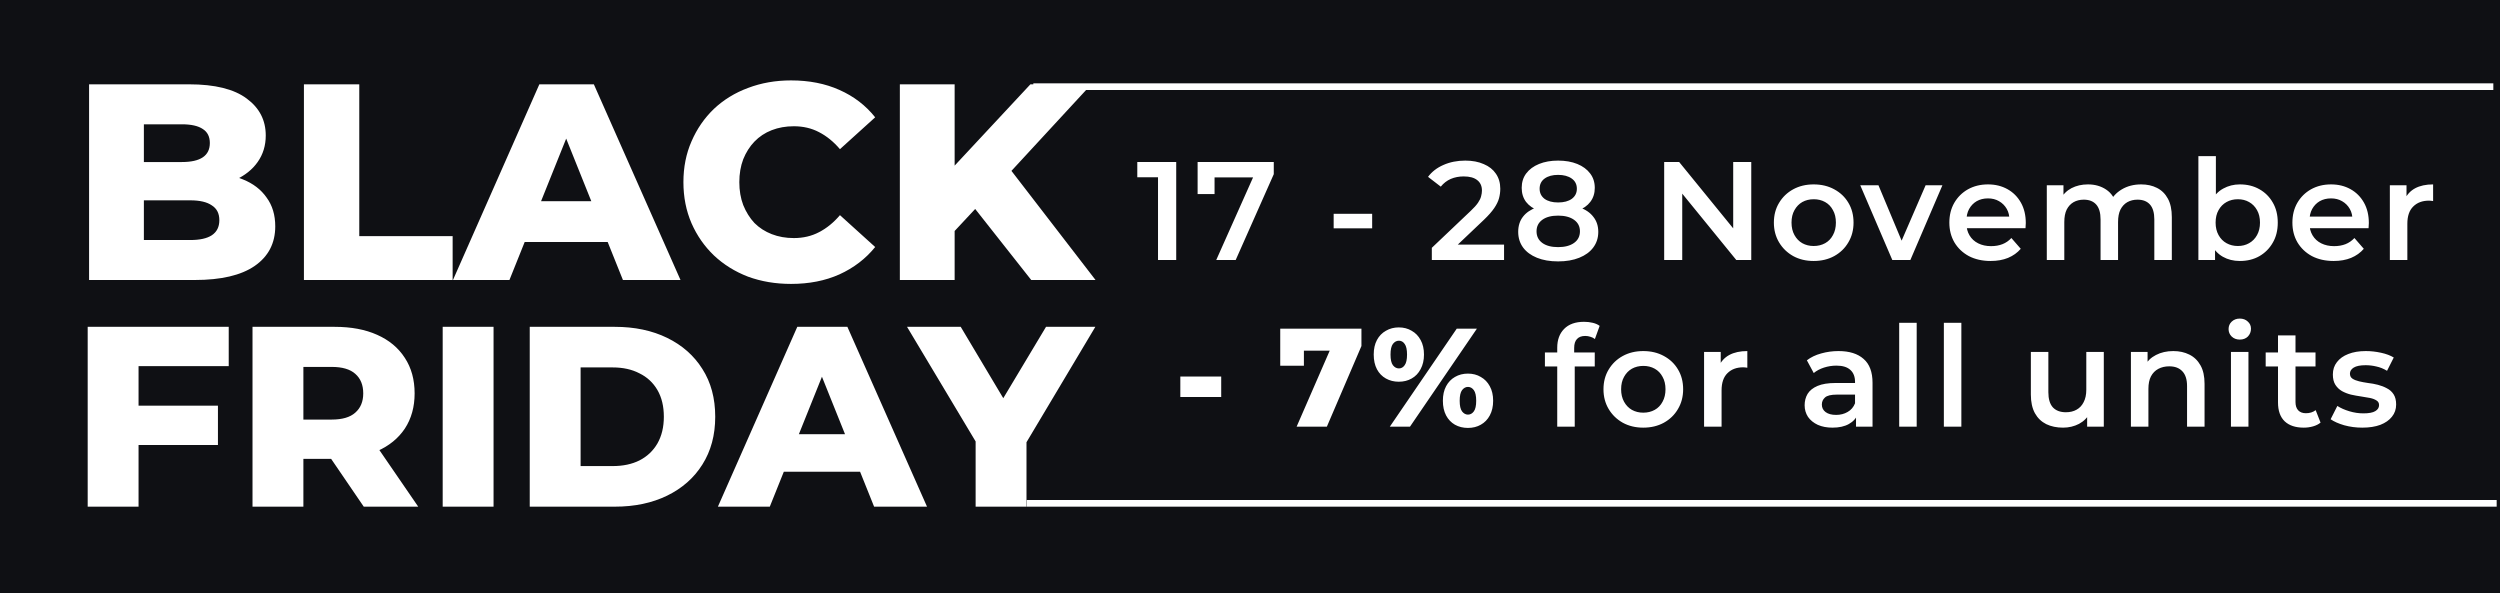 <?xml version="1.0" encoding="UTF-8"?> <svg xmlns="http://www.w3.org/2000/svg" width="375" height="89" viewBox="0 0 375 89" fill="none"><rect width="375" height="89" fill="#0F1014"></rect><path d="M13.362 42V12.648H28.373C32.231 12.648 35.11 13.361 37.011 14.787C38.912 16.185 39.863 18.03 39.863 20.322C39.863 21.831 39.457 23.159 38.647 24.305C37.864 25.423 36.746 26.318 35.292 26.989C33.867 27.632 32.161 27.953 30.177 27.953L31.015 25.941C33.084 25.941 34.887 26.262 36.424 26.905C37.962 27.52 39.15 28.428 39.988 29.63C40.855 30.805 41.288 32.244 41.288 33.949C41.288 36.493 40.254 38.478 38.185 39.904C36.145 41.301 33.154 42 29.212 42H13.362ZM21.581 36.004H28.541C29.967 36.004 31.043 35.766 31.77 35.291C32.525 34.788 32.902 34.033 32.902 33.027C32.902 32.02 32.525 31.28 31.77 30.805C31.043 30.301 29.967 30.05 28.541 30.05H20.994V24.305H27.283C28.681 24.305 29.729 24.068 30.428 23.592C31.127 23.117 31.476 22.404 31.476 21.454C31.476 20.503 31.127 19.805 30.428 19.357C29.729 18.882 28.681 18.645 27.283 18.645H21.581V36.004ZM45.588 42V12.648H53.891V35.417H67.896V42H45.588ZM67.945 42L80.902 12.648H89.079L102.077 42H93.439L83.292 16.716H86.563L76.415 42H67.945ZM75.032 36.297L77.17 30.175H91.51L93.649 36.297H75.032ZM118.655 42.587C116.335 42.587 114.183 42.224 112.198 41.497C110.241 40.742 108.536 39.68 107.082 38.31C105.657 36.94 104.538 35.333 103.728 33.488C102.917 31.615 102.512 29.561 102.512 27.324C102.512 25.088 102.917 23.047 103.728 21.202C104.538 19.329 105.657 17.708 107.082 16.338C108.536 14.969 110.241 13.92 112.198 13.194C114.183 12.439 116.335 12.061 118.655 12.061C121.367 12.061 123.785 12.537 125.909 13.487C128.062 14.438 129.851 15.807 131.276 17.596L125.993 22.376C125.043 21.258 123.994 20.406 122.848 19.819C121.73 19.232 120.472 18.938 119.074 18.938C117.872 18.938 116.768 19.134 115.762 19.525C114.756 19.916 113.889 20.489 113.162 21.244C112.463 21.971 111.904 22.852 111.485 23.886C111.094 24.92 110.898 26.066 110.898 27.324C110.898 28.582 111.094 29.728 111.485 30.762C111.904 31.797 112.463 32.691 113.162 33.446C113.889 34.173 114.756 34.732 115.762 35.123C116.768 35.515 117.872 35.71 119.074 35.71C120.472 35.71 121.73 35.417 122.848 34.83C123.994 34.243 125.043 33.39 125.993 32.272L131.276 37.052C129.851 38.813 128.062 40.183 125.909 41.161C123.785 42.112 121.367 42.587 118.655 42.587ZM142.4 35.501L141.939 26.192L154.56 12.648H163.701L151.121 26.276L146.509 31.098L142.4 35.501ZM134.978 42V12.648H143.196V42H134.978ZM154.685 42L145.125 29.882L150.534 24.096L164.33 42H154.685ZM20.244 60.855H32.691V66.751H20.244V60.855ZM20.783 76H13.153V49.025H34.309V54.921H20.783V76ZM37.877 76V49.025H50.209C52.675 49.025 54.795 49.423 56.567 50.22C58.366 51.016 59.753 52.172 60.729 53.688C61.705 55.178 62.194 56.95 62.194 59.006C62.194 61.035 61.705 62.795 60.729 64.285C59.753 65.749 58.366 66.88 56.567 67.676C54.795 68.447 52.675 68.832 50.209 68.832H42.116L45.508 65.634V76H37.877ZM54.563 76L47.858 66.173H55.989L62.733 76H54.563ZM45.508 66.443L42.116 62.936H49.746C51.339 62.936 52.521 62.59 53.292 61.896C54.088 61.202 54.486 60.239 54.486 59.006C54.486 57.747 54.088 56.771 53.292 56.077C52.521 55.383 51.339 55.037 49.746 55.037H42.116L45.508 51.53V66.443ZM66.403 76V49.025H74.033V76H66.403ZM79.461 76V49.025H92.217C95.197 49.025 97.817 49.577 100.078 50.682C102.339 51.787 104.099 53.341 105.357 55.345C106.642 57.349 107.284 59.738 107.284 62.513C107.284 65.261 106.642 67.651 105.357 69.68C104.099 71.684 102.339 73.238 100.078 74.343C97.817 75.448 95.197 76 92.217 76H79.461ZM87.091 69.911H91.909C93.45 69.911 94.786 69.629 95.916 69.064C97.072 68.473 97.971 67.625 98.614 66.52C99.256 65.39 99.577 64.054 99.577 62.513C99.577 60.945 99.256 59.609 98.614 58.505C97.971 57.4 97.072 56.565 95.916 56C94.786 55.409 93.45 55.114 91.909 55.114H87.091V69.911ZM107.685 76L119.593 49.025H127.107L139.053 76H131.115L121.789 52.763H124.795L115.469 76H107.685ZM114.198 70.759L116.163 65.133H129.342L131.308 70.759H114.198ZM146.344 76V64.593L148.116 69.179L136.055 49.025H144.109L152.818 63.63H148.155L156.903 49.025H164.301L152.278 69.179L153.974 64.593V76H146.344Z" fill="white"></path><path d="M173.702 39V25.35L174.899 26.589H170.594V24.3H176.432V39H173.702ZM182.435 39L188.504 25.392L189.218 26.61H180.881L182.183 25.287V29.109H179.642V24.3H191.066V26.127L185.354 39H182.435ZM200.049 34.254V32.07H205.824V34.254H200.049ZM214.773 39V37.173L220.611 31.629C221.101 31.167 221.465 30.761 221.703 30.411C221.941 30.061 222.095 29.739 222.165 29.445C222.249 29.137 222.291 28.85 222.291 28.584C222.291 27.912 222.06 27.394 221.598 27.03C221.136 26.652 220.457 26.463 219.561 26.463C218.847 26.463 218.196 26.589 217.608 26.841C217.034 27.093 216.537 27.478 216.117 27.996L214.206 26.526C214.78 25.756 215.55 25.161 216.516 24.741C217.496 24.307 218.588 24.09 219.792 24.09C220.856 24.09 221.78 24.265 222.564 24.615C223.362 24.951 223.971 25.434 224.391 26.064C224.825 26.694 225.042 27.443 225.042 28.311C225.042 28.787 224.979 29.263 224.853 29.739C224.727 30.201 224.489 30.691 224.139 31.209C223.789 31.727 223.278 32.308 222.606 32.952L217.587 37.719L217.02 36.69H225.609V39H214.773ZM233.715 39.21C232.497 39.21 231.44 39.028 230.544 38.664C229.648 38.3 228.955 37.789 228.465 37.131C227.975 36.459 227.73 35.675 227.73 34.779C227.73 33.883 227.968 33.127 228.444 32.511C228.92 31.895 229.606 31.426 230.502 31.104C231.398 30.782 232.469 30.621 233.715 30.621C234.961 30.621 236.032 30.782 236.928 31.104C237.838 31.426 238.531 31.902 239.007 32.532C239.497 33.148 239.742 33.897 239.742 34.779C239.742 35.675 239.49 36.459 238.986 37.131C238.496 37.789 237.796 38.3 236.886 38.664C235.99 39.028 234.933 39.21 233.715 39.21ZM233.715 37.068C234.723 37.068 235.521 36.858 236.109 36.438C236.697 36.018 236.991 35.437 236.991 34.695C236.991 33.967 236.697 33.393 236.109 32.973C235.521 32.553 234.723 32.343 233.715 32.343C232.707 32.343 231.916 32.553 231.342 32.973C230.768 33.393 230.481 33.967 230.481 34.695C230.481 35.437 230.768 36.018 231.342 36.438C231.916 36.858 232.707 37.068 233.715 37.068ZM233.715 32.049C232.581 32.049 231.608 31.902 230.796 31.608C229.984 31.3 229.354 30.859 228.906 30.285C228.472 29.697 228.255 28.997 228.255 28.185C228.255 27.345 228.479 26.624 228.927 26.022C229.389 25.406 230.033 24.93 230.859 24.594C231.685 24.258 232.637 24.09 233.715 24.09C234.807 24.09 235.766 24.258 236.592 24.594C237.418 24.93 238.062 25.406 238.524 26.022C238.986 26.624 239.217 27.345 239.217 28.185C239.217 28.997 238.993 29.697 238.545 30.285C238.111 30.859 237.481 31.3 236.655 31.608C235.829 31.902 234.849 32.049 233.715 32.049ZM233.715 30.369C234.583 30.369 235.269 30.187 235.773 29.823C236.277 29.445 236.529 28.941 236.529 28.311C236.529 27.653 236.27 27.142 235.752 26.778C235.234 26.414 234.555 26.232 233.715 26.232C232.875 26.232 232.203 26.414 231.699 26.778C231.195 27.142 230.943 27.653 230.943 28.311C230.943 28.941 231.188 29.445 231.678 29.823C232.182 30.187 232.861 30.369 233.715 30.369ZM249.627 39V24.3H251.874L261.093 35.619H259.98V24.3H262.689V39H260.442L251.223 27.681H252.336V39H249.627ZM272.046 39.147C270.898 39.147 269.876 38.902 268.98 38.412C268.084 37.908 267.377 37.222 266.859 36.354C266.341 35.486 266.082 34.499 266.082 33.393C266.082 32.273 266.341 31.286 266.859 30.432C267.377 29.564 268.084 28.885 268.98 28.395C269.876 27.905 270.898 27.66 272.046 27.66C273.208 27.66 274.237 27.905 275.133 28.395C276.043 28.885 276.75 29.557 277.254 30.411C277.772 31.265 278.031 32.259 278.031 33.393C278.031 34.499 277.772 35.486 277.254 36.354C276.75 37.222 276.043 37.908 275.133 38.412C274.237 38.902 273.208 39.147 272.046 39.147ZM272.046 36.9C272.69 36.9 273.264 36.76 273.768 36.48C274.272 36.2 274.664 35.794 274.944 35.262C275.238 34.73 275.385 34.107 275.385 33.393C275.385 32.665 275.238 32.042 274.944 31.524C274.664 30.992 274.272 30.586 273.768 30.306C273.264 30.026 272.697 29.886 272.067 29.886C271.423 29.886 270.849 30.026 270.345 30.306C269.855 30.586 269.463 30.992 269.169 31.524C268.875 32.042 268.728 32.665 268.728 33.393C268.728 34.107 268.875 34.73 269.169 35.262C269.463 35.794 269.855 36.2 270.345 36.48C270.849 36.76 271.416 36.9 272.046 36.9ZM283.846 39L279.037 27.786H281.767L285.904 37.677H284.56L288.844 27.786H291.364L286.555 39H283.846ZM298.598 39.147C297.352 39.147 296.26 38.902 295.322 38.412C294.398 37.908 293.677 37.222 293.159 36.354C292.655 35.486 292.403 34.499 292.403 33.393C292.403 32.273 292.648 31.286 293.138 30.432C293.642 29.564 294.328 28.885 295.196 28.395C296.078 27.905 297.079 27.66 298.199 27.66C299.291 27.66 300.264 27.898 301.118 28.374C301.972 28.85 302.644 29.522 303.134 30.39C303.624 31.258 303.869 32.28 303.869 33.456C303.869 33.568 303.862 33.694 303.848 33.834C303.848 33.974 303.841 34.107 303.827 34.233H294.482V32.49H302.441L301.412 33.036C301.426 32.392 301.293 31.825 301.013 31.335C300.733 30.845 300.348 30.46 299.858 30.18C299.382 29.9 298.829 29.76 298.199 29.76C297.555 29.76 296.988 29.9 296.498 30.18C296.022 30.46 295.644 30.852 295.364 31.356C295.098 31.846 294.965 32.427 294.965 33.099V33.519C294.965 34.191 295.119 34.786 295.427 35.304C295.735 35.822 296.169 36.221 296.729 36.501C297.289 36.781 297.933 36.921 298.661 36.921C299.291 36.921 299.858 36.823 300.362 36.627C300.866 36.431 301.314 36.123 301.706 35.703L303.113 37.32C302.609 37.908 301.972 38.363 301.202 38.685C300.446 38.993 299.578 39.147 298.598 39.147ZM321.174 27.66C322.07 27.66 322.861 27.835 323.547 28.185C324.247 28.535 324.793 29.074 325.185 29.802C325.577 30.516 325.773 31.44 325.773 32.574V39H323.148V32.91C323.148 31.916 322.931 31.174 322.497 30.684C322.063 30.194 321.44 29.949 320.628 29.949C320.054 29.949 319.543 30.075 319.095 30.327C318.661 30.579 318.318 30.95 318.066 31.44C317.828 31.93 317.709 32.553 317.709 33.309V39H315.084V32.91C315.084 31.916 314.867 31.174 314.433 30.684C313.999 30.194 313.376 29.949 312.564 29.949C311.99 29.949 311.479 30.075 311.031 30.327C310.597 30.579 310.254 30.95 310.002 31.44C309.764 31.93 309.645 32.553 309.645 33.309V39H307.02V27.786H309.519V30.768L309.078 29.886C309.456 29.158 310.002 28.605 310.716 28.227C311.444 27.849 312.27 27.66 313.194 27.66C314.244 27.66 315.154 27.919 315.924 28.437C316.708 28.955 317.226 29.739 317.478 30.789L316.449 30.432C316.813 29.592 317.415 28.92 318.255 28.416C319.095 27.912 320.068 27.66 321.174 27.66ZM335.974 39.147C335.022 39.147 334.175 38.937 333.433 38.517C332.691 38.097 332.103 37.467 331.669 36.627C331.249 35.773 331.039 34.695 331.039 33.393C331.039 32.077 331.256 30.999 331.69 30.159C332.138 29.319 332.733 28.696 333.475 28.29C334.231 27.87 335.064 27.66 335.974 27.66C337.08 27.66 338.053 27.898 338.893 28.374C339.747 28.85 340.419 29.515 340.909 30.369C341.413 31.223 341.665 32.231 341.665 33.393C341.665 34.555 341.413 35.563 340.909 36.417C340.419 37.271 339.747 37.943 338.893 38.433C338.053 38.909 337.08 39.147 335.974 39.147ZM329.758 39V23.418H332.383V30.39L332.173 33.372L332.257 36.354V39H329.758ZM335.68 36.9C336.31 36.9 336.87 36.76 337.36 36.48C337.864 36.2 338.263 35.794 338.557 35.262C338.851 34.73 338.998 34.107 338.998 33.393C338.998 32.665 338.851 32.042 338.557 31.524C338.263 30.992 337.864 30.586 337.36 30.306C336.87 30.026 336.31 29.886 335.68 29.886C335.05 29.886 334.483 30.026 333.979 30.306C333.475 30.586 333.076 30.992 332.782 31.524C332.488 32.042 332.341 32.665 332.341 33.393C332.341 34.107 332.488 34.73 332.782 35.262C333.076 35.794 333.475 36.2 333.979 36.48C334.483 36.76 335.05 36.9 335.68 36.9ZM350.055 39.147C348.809 39.147 347.717 38.902 346.779 38.412C345.855 37.908 345.134 37.222 344.616 36.354C344.112 35.486 343.86 34.499 343.86 33.393C343.86 32.273 344.105 31.286 344.595 30.432C345.099 29.564 345.785 28.885 346.653 28.395C347.535 27.905 348.536 27.66 349.656 27.66C350.748 27.66 351.721 27.898 352.575 28.374C353.429 28.85 354.101 29.522 354.591 30.39C355.081 31.258 355.326 32.28 355.326 33.456C355.326 33.568 355.319 33.694 355.305 33.834C355.305 33.974 355.298 34.107 355.284 34.233H345.939V32.49H353.898L352.869 33.036C352.883 32.392 352.75 31.825 352.47 31.335C352.19 30.845 351.805 30.46 351.315 30.18C350.839 29.9 350.286 29.76 349.656 29.76C349.012 29.76 348.445 29.9 347.955 30.18C347.479 30.46 347.101 30.852 346.821 31.356C346.555 31.846 346.422 32.427 346.422 33.099V33.519C346.422 34.191 346.576 34.786 346.884 35.304C347.192 35.822 347.626 36.221 348.186 36.501C348.746 36.781 349.39 36.921 350.118 36.921C350.748 36.921 351.315 36.823 351.819 36.627C352.323 36.431 352.771 36.123 353.163 35.703L354.57 37.32C354.066 37.908 353.429 38.363 352.659 38.685C351.903 38.993 351.035 39.147 350.055 39.147ZM358.478 39V27.786H360.977V30.873L360.683 29.97C361.019 29.214 361.544 28.64 362.258 28.248C362.986 27.856 363.889 27.66 364.967 27.66V30.159C364.855 30.131 364.75 30.117 364.652 30.117C364.554 30.103 364.456 30.096 364.358 30.096C363.364 30.096 362.573 30.39 361.985 30.978C361.397 31.552 361.103 32.413 361.103 33.561V39H358.478ZM177.049 59.548V56.482H183.181V59.548H177.049ZM194.493 64L200.226 50.833L201.339 52.597H193.884L195.585 50.686V54.865H192.036V49.3H204.216V51.904L199.029 64H194.493ZM208.473 64L218.511 49.3H221.535L211.497 64H208.473ZM209.817 57.259C209.103 57.259 208.459 57.098 207.885 56.776C207.311 56.454 206.863 55.992 206.541 55.39C206.219 54.774 206.058 54.039 206.058 53.185C206.058 52.331 206.219 51.603 206.541 51.001C206.863 50.399 207.311 49.937 207.885 49.615C208.459 49.279 209.103 49.111 209.817 49.111C210.545 49.111 211.189 49.279 211.749 49.615C212.323 49.937 212.771 50.399 213.093 51.001C213.429 51.603 213.597 52.331 213.597 53.185C213.597 54.025 213.429 54.753 213.093 55.369C212.771 55.985 212.323 56.454 211.749 56.776C211.189 57.098 210.545 57.259 209.817 57.259ZM209.838 55.264C210.188 55.264 210.475 55.103 210.699 54.781C210.937 54.459 211.056 53.927 211.056 53.185C211.056 52.443 210.937 51.911 210.699 51.589C210.475 51.267 210.188 51.106 209.838 51.106C209.488 51.106 209.187 51.267 208.935 51.589C208.697 51.911 208.578 52.443 208.578 53.185C208.578 53.927 208.697 54.459 208.935 54.781C209.187 55.103 209.488 55.264 209.838 55.264ZM220.191 64.189C219.463 64.189 218.812 64.028 218.238 63.706C217.678 63.384 217.237 62.922 216.915 62.32C216.593 61.704 216.432 60.969 216.432 60.115C216.432 59.261 216.593 58.533 216.915 57.931C217.237 57.329 217.678 56.867 218.238 56.545C218.812 56.209 219.463 56.041 220.191 56.041C220.919 56.041 221.563 56.209 222.123 56.545C222.697 56.867 223.145 57.329 223.467 57.931C223.803 58.533 223.971 59.261 223.971 60.115C223.971 60.969 223.803 61.704 223.467 62.32C223.145 62.922 222.697 63.384 222.123 63.706C221.563 64.028 220.919 64.189 220.191 64.189ZM220.191 62.194C220.541 62.194 220.835 62.033 221.073 61.711C221.311 61.389 221.43 60.857 221.43 60.115C221.43 59.373 221.311 58.841 221.073 58.519C220.835 58.197 220.541 58.036 220.191 58.036C219.855 58.036 219.561 58.197 219.309 58.519C219.071 58.841 218.952 59.373 218.952 60.115C218.952 60.857 219.071 61.389 219.309 61.711C219.561 62.033 219.855 62.194 220.191 62.194ZM233.585 64V52.156C233.585 50.98 233.928 50.042 234.614 49.342C235.314 48.628 236.308 48.271 237.596 48.271C238.058 48.271 238.492 48.32 238.898 48.418C239.318 48.516 239.668 48.67 239.948 48.88L239.234 50.854C239.038 50.7 238.814 50.588 238.562 50.518C238.31 50.434 238.051 50.392 237.785 50.392C237.239 50.392 236.826 50.546 236.546 50.854C236.266 51.148 236.126 51.596 236.126 52.198V53.458L236.21 54.634V64H233.585ZM231.737 54.97V52.87H239.213V54.97H231.737ZM246.486 64.147C245.338 64.147 244.316 63.902 243.42 63.412C242.524 62.908 241.817 62.222 241.299 61.354C240.781 60.486 240.522 59.499 240.522 58.393C240.522 57.273 240.781 56.286 241.299 55.432C241.817 54.564 242.524 53.885 243.42 53.395C244.316 52.905 245.338 52.66 246.486 52.66C247.648 52.66 248.677 52.905 249.573 53.395C250.483 53.885 251.19 54.557 251.694 55.411C252.212 56.265 252.471 57.259 252.471 58.393C252.471 59.499 252.212 60.486 251.694 61.354C251.19 62.222 250.483 62.908 249.573 63.412C248.677 63.902 247.648 64.147 246.486 64.147ZM246.486 61.9C247.13 61.9 247.704 61.76 248.208 61.48C248.712 61.2 249.104 60.794 249.384 60.262C249.678 59.73 249.825 59.107 249.825 58.393C249.825 57.665 249.678 57.042 249.384 56.524C249.104 55.992 248.712 55.586 248.208 55.306C247.704 55.026 247.137 54.886 246.507 54.886C245.863 54.886 245.289 55.026 244.785 55.306C244.295 55.586 243.903 55.992 243.609 56.524C243.315 57.042 243.168 57.665 243.168 58.393C243.168 59.107 243.315 59.73 243.609 60.262C243.903 60.794 244.295 61.2 244.785 61.48C245.289 61.76 245.856 61.9 246.486 61.9ZM255.611 64V52.786H258.11V55.873L257.816 54.97C258.152 54.214 258.677 53.64 259.391 53.248C260.119 52.856 261.022 52.66 262.1 52.66V55.159C261.988 55.131 261.883 55.117 261.785 55.117C261.687 55.103 261.589 55.096 261.491 55.096C260.497 55.096 259.706 55.39 259.118 55.978C258.53 56.552 258.236 57.413 258.236 58.561V64H255.611ZM278.402 64V61.732L278.255 61.249V57.28C278.255 56.51 278.024 55.915 277.562 55.495C277.1 55.061 276.4 54.844 275.462 54.844C274.832 54.844 274.209 54.942 273.593 55.138C272.991 55.334 272.48 55.607 272.06 55.957L271.031 54.046C271.633 53.584 272.347 53.241 273.173 53.017C274.013 52.779 274.881 52.66 275.777 52.66C277.401 52.66 278.654 53.052 279.536 53.836C280.432 54.606 280.88 55.803 280.88 57.427V64H278.402ZM274.874 64.147C274.034 64.147 273.299 64.007 272.669 63.727C272.039 63.433 271.549 63.034 271.199 62.53C270.863 62.012 270.695 61.431 270.695 60.787C270.695 60.157 270.842 59.59 271.136 59.086C271.444 58.582 271.941 58.183 272.627 57.889C273.313 57.595 274.223 57.448 275.357 57.448H278.612V59.191H275.546C274.65 59.191 274.048 59.338 273.74 59.632C273.432 59.912 273.278 60.262 273.278 60.682C273.278 61.158 273.467 61.536 273.845 61.816C274.223 62.096 274.748 62.236 275.42 62.236C276.064 62.236 276.638 62.089 277.142 61.795C277.66 61.501 278.031 61.067 278.255 60.493L278.696 62.068C278.444 62.726 277.989 63.237 277.331 63.601C276.687 63.965 275.868 64.147 274.874 64.147ZM284.879 64V48.418H287.504V64H284.879ZM291.579 64V48.418H294.204V64H291.579ZM309.459 64.147C308.507 64.147 307.667 63.972 306.939 63.622C306.211 63.258 305.644 62.712 305.238 61.984C304.832 61.242 304.629 60.311 304.629 59.191V52.786H307.254V58.834C307.254 59.842 307.478 60.598 307.926 61.102C308.388 61.592 309.039 61.837 309.879 61.837C310.495 61.837 311.027 61.711 311.475 61.459C311.937 61.207 312.294 60.829 312.546 60.325C312.812 59.821 312.945 59.198 312.945 58.456V52.786H315.57V64H313.071V60.976L313.512 61.9C313.134 62.628 312.581 63.188 311.853 63.58C311.125 63.958 310.327 64.147 309.459 64.147ZM326 52.66C326.896 52.66 327.694 52.835 328.394 53.185C329.108 53.535 329.668 54.074 330.074 54.802C330.48 55.516 330.683 56.44 330.683 57.574V64H328.058V57.91C328.058 56.916 327.82 56.174 327.344 55.684C326.882 55.194 326.231 54.949 325.391 54.949C324.775 54.949 324.229 55.075 323.753 55.327C323.277 55.579 322.906 55.957 322.64 56.461C322.388 56.951 322.262 57.574 322.262 58.33V64H319.637V52.786H322.136V55.81L321.695 54.886C322.087 54.172 322.654 53.626 323.396 53.248C324.152 52.856 325.02 52.66 326 52.66ZM334.643 64V52.786H337.268V64H334.643ZM335.966 50.938C335.476 50.938 335.07 50.784 334.748 50.476C334.44 50.168 334.286 49.797 334.286 49.363C334.286 48.915 334.44 48.544 334.748 48.25C335.07 47.942 335.476 47.788 335.966 47.788C336.456 47.788 336.855 47.935 337.163 48.229C337.485 48.509 337.646 48.866 337.646 49.3C337.646 49.762 337.492 50.154 337.184 50.476C336.876 50.784 336.47 50.938 335.966 50.938ZM345.564 64.147C344.332 64.147 343.38 63.832 342.708 63.202C342.036 62.558 341.7 61.613 341.7 60.367V50.308H344.325V60.304C344.325 60.836 344.458 61.249 344.724 61.543C345.004 61.837 345.389 61.984 345.879 61.984C346.467 61.984 346.957 61.83 347.349 61.522L348.084 63.391C347.776 63.643 347.398 63.832 346.95 63.958C346.502 64.084 346.04 64.147 345.564 64.147ZM339.852 54.97V52.87H347.328V54.97H339.852ZM354.339 64.147C353.401 64.147 352.498 64.028 351.63 63.79C350.776 63.538 350.097 63.237 349.593 62.887L350.601 60.892C351.105 61.214 351.707 61.48 352.407 61.69C353.107 61.9 353.807 62.005 354.507 62.005C355.333 62.005 355.928 61.893 356.292 61.669C356.67 61.445 356.859 61.144 356.859 60.766C356.859 60.458 356.733 60.227 356.481 60.073C356.229 59.905 355.9 59.779 355.494 59.695C355.088 59.611 354.633 59.534 354.129 59.464C353.639 59.394 353.142 59.303 352.638 59.191C352.148 59.065 351.7 58.89 351.294 58.666C350.888 58.428 350.559 58.113 350.307 57.721C350.055 57.329 349.929 56.811 349.929 56.167C349.929 55.453 350.132 54.837 350.538 54.319C350.944 53.787 351.511 53.381 352.239 53.101C352.981 52.807 353.856 52.66 354.864 52.66C355.62 52.66 356.383 52.744 357.153 52.912C357.923 53.08 358.56 53.318 359.064 53.626L358.056 55.621C357.524 55.299 356.985 55.082 356.439 54.97C355.907 54.844 355.375 54.781 354.843 54.781C354.045 54.781 353.45 54.9 353.058 55.138C352.68 55.376 352.491 55.677 352.491 56.041C352.491 56.377 352.617 56.629 352.869 56.797C353.121 56.965 353.45 57.098 353.856 57.196C354.262 57.294 354.71 57.378 355.2 57.448C355.704 57.504 356.201 57.595 356.691 57.721C357.181 57.847 357.629 58.022 358.035 58.246C358.455 58.456 358.791 58.757 359.043 59.149C359.295 59.541 359.421 60.052 359.421 60.682C359.421 61.382 359.211 61.991 358.791 62.509C358.385 63.027 357.804 63.433 357.048 63.727C356.292 64.007 355.389 64.147 354.339 64.147Z" fill="white"></path><path d="M154 75.5H374.5" stroke="white"></path><path d="M155 13H374" stroke="white"></path></svg> 